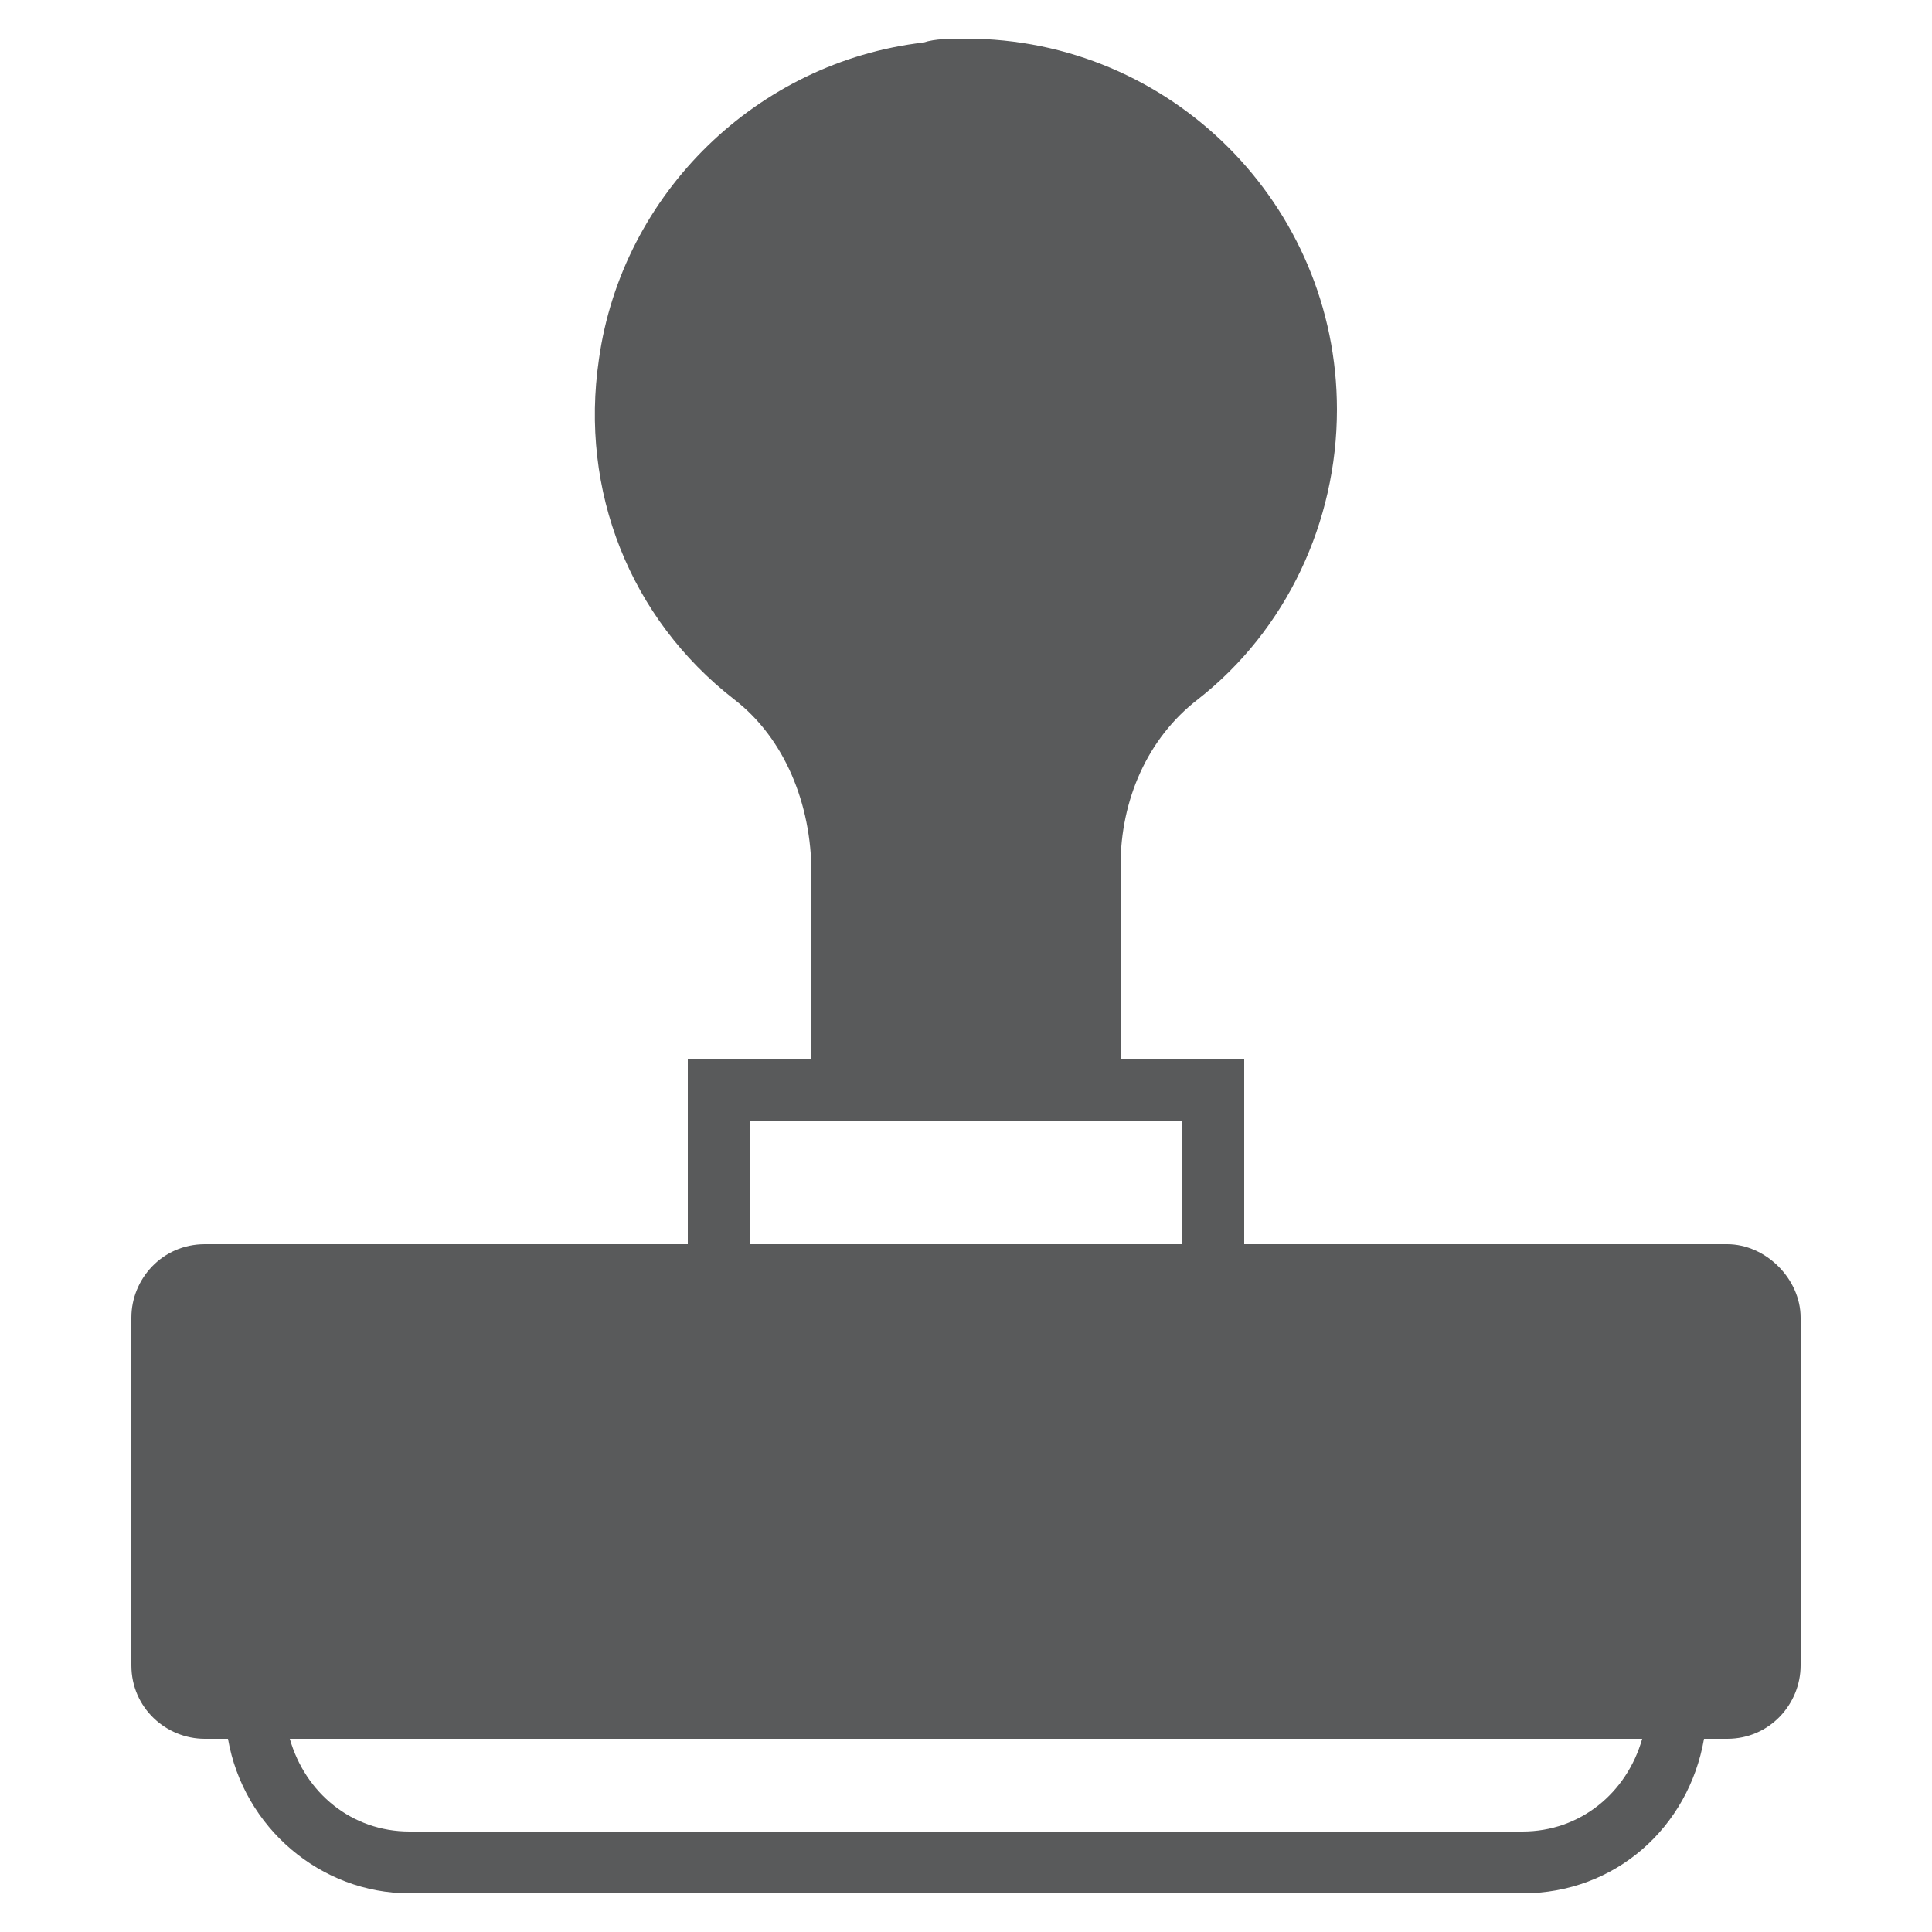 <?xml version="1.0" encoding="utf-8"?>
<!-- Generator: Adobe Illustrator 22.0.1, SVG Export Plug-In . SVG Version: 6.00 Build 0)  -->
<svg version="1.1" id="Capa_1" xmlns="http://www.w3.org/2000/svg" xmlns:xlink="http://www.w3.org/1999/xlink" x="0px" y="0px"
	 viewBox="0 0 50 50" style="enable-background:new 0 0 50 50;" xml:space="preserve">
<style type="text/css">
	.st0{fill:#595A5B;}
</style>
<path class="st0" d="M39.4,47.4H10.6c-1.5,0-2.7-1-3.1-2.4h35C42.1,46.4,40.9,47.4,39.4,47.4 M19.4,29h11.2v3.2H19.4V29z M44.7,32.2
	H32.2v-4.8H29v-5c0-1.7,0.7-3.3,2-4.3c2.3-1.8,3.6-4.6,3.6-7.5C34.6,5.3,30.3,1,25,1c-0.4,0-0.8,0-1.1,0.1c-4.3,0.5-7.8,3.9-8.4,8.2
	c-0.5,3.4,0.8,6.7,3.5,8.8c1.3,1,2,2.7,2,4.5v4.8h-3.2v4.8H5.3c-1.1,0-1.9,0.9-1.9,1.9v9c0,1.1,0.9,1.9,1.9,1.9h0.6
	c0.4,2.3,2.4,4,4.7,4h28.8c2.4,0,4.3-1.7,4.7-4h0.6c1.1,0,1.9-0.9,1.9-1.9v-9C46.6,33.1,45.7,32.2,44.7,32.2"/>
</svg>
